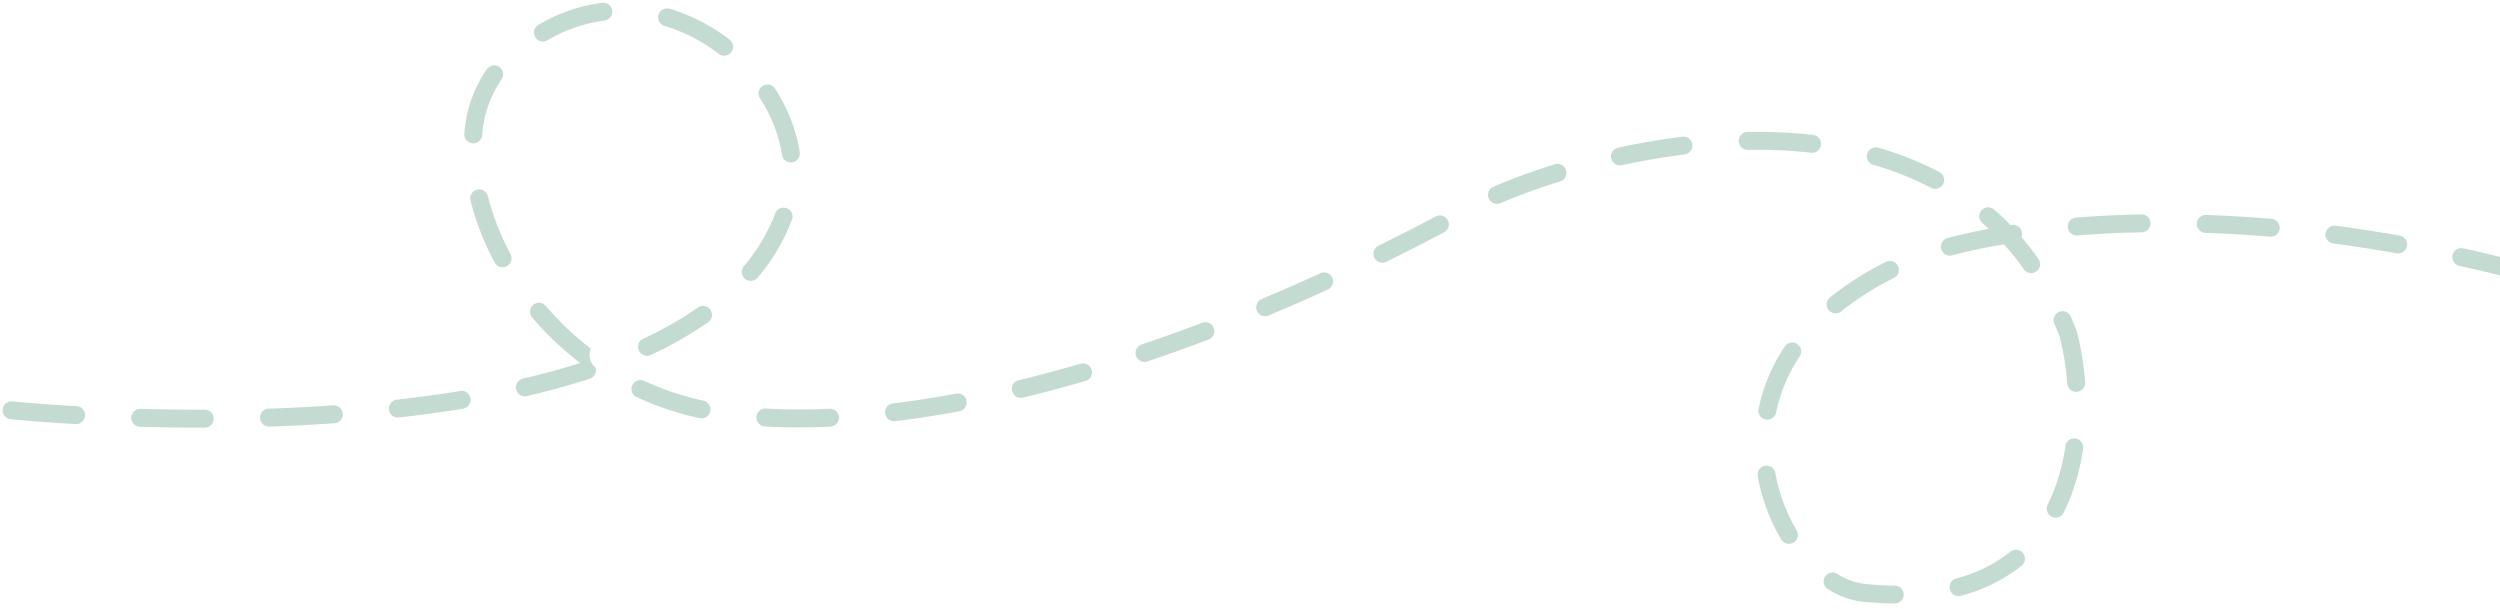 <svg xmlns="http://www.w3.org/2000/svg" xmlns:xlink="http://www.w3.org/1999/xlink" width="349" height="85" viewBox="0 0 349 85"><defs><clipPath id="a"><rect width="349" height="85" transform="translate(2314 3270)" fill="#fff" stroke="#707070" stroke-width="1"></rect></clipPath></defs><g transform="translate(-2314 -3270)" clip-path="url(#a)"><path d="M2732.583,2930.185h-.011c-1.42-.013-2.913-.1-4.437-.247a11.409,11.409,0,0,1-4.885-1.763,1.25,1.25,0,1,1,1.321-2.123,8.948,8.948,0,0,0,3.812,1.4c1.45.144,2.867.223,4.213.235a1.25,1.25,0,0,1-.011,2.5Zm8.912-1.036a1.25,1.25,0,0,1-.324-2.457,20.5,20.5,0,0,0,7.554-3.727,1.25,1.25,0,1,1,1.563,1.951,22.974,22.974,0,0,1-8.467,4.19A1.253,1.253,0,0,1,2741.495,2929.149Zm-23.682-7.292a1.25,1.25,0,0,1-1.075-.611,26.434,26.434,0,0,1-3.273-8.813,1.25,1.25,0,1,1,2.461-.437,23.911,23.911,0,0,0,2.959,7.971,1.25,1.25,0,0,1-1.073,1.89Zm37.245-3.657a1.25,1.25,0,0,1-1.119-1.806,27.441,27.441,0,0,0,2.474-8.207,1.25,1.25,0,0,1,2.473.365,29.932,29.932,0,0,1-2.708,8.954A1.25,1.25,0,0,1,2755.058,2918.2Zm-258.8-12.565c-2.844,0-5.745-.041-8.633-.121a1.25,1.25,0,1,1,.07-2.5c2.863.08,5.741.12,8.561.12h.4a1.25,1.25,0,0,1,0,2.5Zm83.284-.034c-1.611,0-3.176-.042-4.684-.126a1.25,1.25,0,0,1,.139-2.5,88.661,88.661,0,0,0,8.87.023h.057a1.25,1.25,0,0,1,.055,2.5C2582.469,2905.566,2580.987,2905.6,2579.541,2905.6Zm-73.886-.119a1.25,1.25,0,0,1-.041-2.5c3.042-.1,6.051-.253,8.943-.452.029,0,.059,0,.087,0a1.25,1.25,0,0,1,.085,2.5c-2.922.2-5.961.356-9.033.457Zm-26.987-.348-.072,0c-5.55-.316-9-.671-9.031-.674a1.25,1.25,0,0,1,.128-2.493c.043,0,.087,0,.131.007s3.429.353,8.915.665a1.25,1.25,0,0,1-.07,2.5Zm114.216-.394a1.25,1.25,0,0,1-.15-2.491c2.853-.348,5.819-.806,8.817-1.363a1.25,1.25,0,1,1,.457,2.458c-3.049.566-6.067,1.033-8.971,1.387A1.293,1.293,0,0,1,2592.884,2904.74Zm121.916-.221a1.251,1.251,0,0,1-1.225-1.5,24.857,24.857,0,0,1,3.639-8.685,1.25,1.25,0,1,1,2.086,1.377,22.372,22.372,0,0,0-3.277,7.814A1.251,1.251,0,0,1,2714.8,2904.519Zm-148.792-.177a1.263,1.263,0,0,1-.265-.028,42.032,42.032,0,0,1-8.779-2.936,1.25,1.25,0,0,1,1.05-2.269,39.541,39.541,0,0,0,8.256,2.761,1.25,1.25,0,0,1-.262,2.472Zm-42.4-.119a1.25,1.25,0,0,1-.137-2.492c3.054-.341,6.032-.75,8.852-1.213a1.25,1.25,0,0,1,.406,2.467c-2.862.47-5.884.885-8.98,1.23A1.238,1.238,0,0,1,2523.607,2904.222Zm86.973-2.743a1.25,1.25,0,0,1-.292-2.465c2.825-.682,5.73-1.458,8.637-2.3a1.25,1.25,0,0,1,.7,2.4c-2.943.858-5.887,1.643-8.749,2.334A1.249,1.249,0,0,1,2610.58,2901.48Zm-69.227-.216a1.25,1.25,0,0,1-.282-2.468c2.81-.653,5.5-1.387,8-2.185l-.03-.022a43.6,43.6,0,0,1-6.706-6.37,1.25,1.25,0,0,1,1.9-1.62,41.088,41.088,0,0,0,6.32,6,2.24,2.24,0,0,0,.653,2.627,1.25,1.25,0,0,1-.8,1.576c-2.731.89-5.684,1.706-8.777,2.425A1.249,1.249,0,0,1,2541.353,2901.264Zm216.567-.623a1.25,1.25,0,0,1-1.245-1.153,37.7,37.7,0,0,0-1.086-6.616c-.229-.584-.469-1.166-.716-1.729a1.25,1.25,0,1,1,2.291-1c.268.615.53,1.249.779,1.885l.025.064.018.067a40.153,40.153,0,0,1,1.182,7.135,1.25,1.25,0,0,1-1.149,1.344C2757.986,2900.639,2757.953,2900.641,2757.92,2900.641Zm-130.065-4.18a1.25,1.25,0,0,1-.4-2.435c2.771-.934,5.606-1.951,8.429-3.022a1.25,1.25,0,1,1,.887,2.337c-2.851,1.083-5.717,2.11-8.517,3.054A1.247,1.247,0,0,1,2627.855,2896.461Zm-69.448-.861a1.25,1.25,0,0,1-.528-2.384,50.233,50.233,0,0,0,7.621-4.34,1.25,1.25,0,1,1,1.435,2.047,52.731,52.731,0,0,1-8,4.56A1.247,1.247,0,0,1,2558.407,2895.6Zm287.878-1.869a1.247,1.247,0,0,1-.459-.088l-.226-.089a1.25,1.25,0,0,1,.916-2.326l.229.09a1.25,1.25,0,0,1-.46,2.413Zm-8.663-3.232a1.249,1.249,0,0,1-.414-.071c-2.819-.99-5.679-1.934-8.5-2.8a1.25,1.25,0,1,1,.737-2.389c2.853.88,5.745,1.834,8.594,2.835a1.25,1.25,0,0,1-.414,2.43Zm-192.934-.418a1.25,1.25,0,0,1-.484-2.4c2.7-1.135,5.466-2.345,8.206-3.6a1.25,1.25,0,1,1,1.039,2.274c-2.764,1.263-5.549,2.484-8.278,3.629A1.243,1.243,0,0,1,2644.688,2890.082Zm79.645-.4a1.25,1.25,0,0,1-.787-2.221,43.09,43.09,0,0,1,7.808-4.963,1.25,1.25,0,0,1,1.12,2.235,40.6,40.6,0,0,0-7.355,4.67A1.244,1.244,0,0,1,2724.333,2889.677Zm96.092-4.479a1.25,1.25,0,0,1-.322-.042c-2.887-.766-5.812-1.478-8.694-2.117a1.25,1.25,0,1,1,.541-2.441c2.915.646,5.874,1.366,8.794,2.141a1.25,1.25,0,0,1-.32,2.458Zm-247.538-.053a1.25,1.25,0,0,1-.955-2.056,25.333,25.333,0,0,0,4.36-7.339,1.25,1.25,0,1,1,2.337.887,27.83,27.83,0,0,1-4.786,8.063A1.247,1.247,0,0,1,2572.886,2885.145Zm178.748-1.092a1.248,1.248,0,0,1-1.022-.528,37.753,37.753,0,0,0-2.782-3.481c-2.643.442-5.115.965-7.221,1.528a1.25,1.25,0,0,1-.647-2.415c1.718-.46,3.667-.893,5.748-1.278q-.444-.417-.9-.817a1.25,1.25,0,0,1,1.648-1.88q1.184,1.039,2.29,2.182l.17-.026a1.25,1.25,0,0,1,1.352,1.693q1.258,1.459,2.383,3.05a1.25,1.25,0,0,1-1.02,1.972Zm-213.4-.816a1.249,1.249,0,0,1-1.1-.662,38.21,38.21,0,0,1-3.372-8.648,1.25,1.25,0,0,1,2.425-.608,35.727,35.727,0,0,0,3.154,8.081,1.251,1.251,0,0,1-1.1,1.838Zm122.826-.629a1.25,1.25,0,0,1-.554-2.372c2.637-1.3,5.323-2.67,7.985-4.074a1.25,1.25,0,1,1,1.166,2.211c-2.682,1.414-5.389,2.795-8.046,4.1A1.245,1.245,0,0,1,2661.057,2882.607Zm141.8-1.3a1.268,1.268,0,0,1-.219-.019c-2.944-.521-5.919-.98-8.841-1.364a1.25,1.25,0,0,1,.325-2.479c2.959.388,5.971.853,8.951,1.381a1.25,1.25,0,0,1-.216,2.481Zm-17.84-2.336c-.035,0-.07,0-.106,0-2.988-.251-5.99-.429-8.922-.53a1.25,1.25,0,0,1,.042-2.5h.043c2.973.1,6.017.282,9.046.537a1.25,1.25,0,0,1-.1,2.5Zm-26.977-.168a1.25,1.25,0,0,1-.1-2.5c2.934-.232,5.983-.38,9.062-.439h.024a1.25,1.25,0,0,1,.024,2.5c-3.03.058-6.028.2-8.913.432C2758.109,2878.8,2758.075,2878.8,2758.042,2878.8Zm-80.969-4.406a1.25,1.25,0,0,1-.5-2.4,85.552,85.552,0,0,1,8.582-3.134,1.25,1.25,0,0,1,.739,2.388,83.047,83.047,0,0,0-8.325,3.039A1.247,1.247,0,0,1,2677.074,2874.4Zm61.152-2.1a1.244,1.244,0,0,1-.581-.144,42.623,42.623,0,0,0-8.112-3.22,1.25,1.25,0,0,1,.687-2.4,45.14,45.14,0,0,1,8.588,3.412,1.25,1.25,0,0,1-.583,2.357Zm-44-3.271a1.25,1.25,0,0,1-.264-2.472c3.013-.655,6.034-1.173,8.979-1.539a1.291,1.291,0,0,1,.156-.01,1.25,1.25,0,0,1,.152,2.49c-2.87.357-5.816.862-8.756,1.5A1.264,1.264,0,0,1,2694.227,2869.026Zm-115.739-.416a1.251,1.251,0,0,1-1.235-1.065,20.253,20.253,0,0,0-3.048-7.838,1.25,1.25,0,1,1,2.1-1.351,22.768,22.768,0,0,1,3.417,8.819,1.25,1.25,0,0,1-1.051,1.421A1.275,1.275,0,0,1,2578.488,2868.611Zm142.566-1.349a1.282,1.282,0,0,1-.143-.008,67.86,67.86,0,0,0-8.822-.4h-.023a1.25,1.25,0,0,1-.022-2.5,70.412,70.412,0,0,1,9.148.413,1.25,1.25,0,0,1-.139,2.492Zm-186.9-1.312c-.037,0-.073,0-.111,0a1.25,1.25,0,0,1-1.136-1.354,17.873,17.873,0,0,1,3.152-9.019,1.25,1.25,0,0,1,2.03,1.46,15.416,15.416,0,0,0-2.691,7.778A1.25,1.25,0,0,1,2534.157,2865.95Zm35.018-12.241a1.245,1.245,0,0,1-.758-.257,23.634,23.634,0,0,0-7.556-3.9,1.25,1.25,0,1,1,.72-2.394,26.118,26.118,0,0,1,8.355,4.308,1.25,1.25,0,0,1-.76,2.243Zm-25.3-1.976a1.25,1.25,0,0,1-.634-2.328,23.174,23.174,0,0,1,8.928-3.079,1.25,1.25,0,0,1,.306,2.481,20.69,20.69,0,0,0-7.968,2.753A1.245,1.245,0,0,1,2543.873,2851.732Z" transform="translate(-154.082 424.063)" fill="#c4dbd1"></path></g></svg>